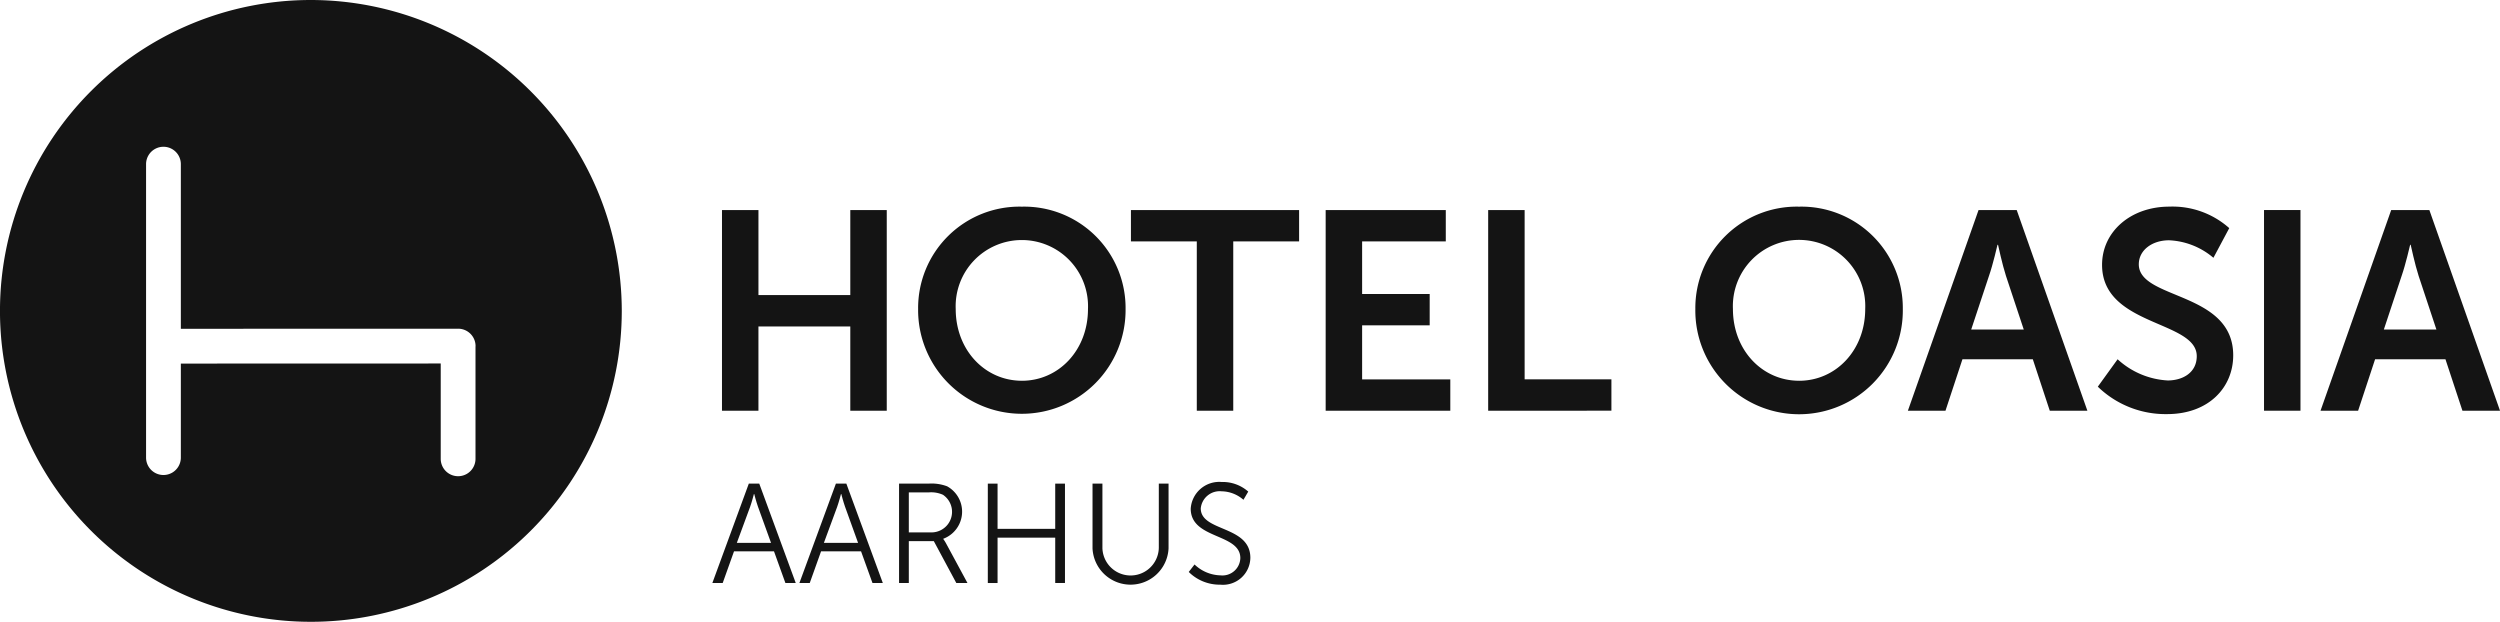 <svg xmlns="http://www.w3.org/2000/svg" width="217.506" height="54.099" viewBox="0 0 217.506 54.099"><g transform="translate(-68.297 -61.775)"><path d="M95.345,61.775a27.049,27.049,0,1,0,27.048,27.05A27.08,27.08,0,0,0,95.345,61.775Zm14.322,30.154v9.765a1.513,1.513,0,0,1-3.026,0V93.4l-22.61.007v8.182a1.513,1.513,0,0,1-3.026,0V76.057a1.513,1.513,0,0,1,3.026,0V90.38l24.125-.007h0a1.515,1.515,0,0,1,1.516,1.515C109.671,91.9,109.668,91.915,109.667,91.929Z" transform="translate(0 0)" fill="#141414"></path><g transform="translate(131.112 79.753)"><path d="M234.337,110.08h3.172v7.4H245.5v-7.4h3.172v17.459H245.5v-7.328h-7.992v7.328h-3.172Z" transform="translate(-234.337 -109.784)" fill="#141414"></path><path d="M288.468,109.3a8.82,8.82,0,0,1,9.025,8.9,9.025,9.025,0,1,1-18.049,0A8.82,8.82,0,0,1,288.468,109.3Zm0,15.148c3.2,0,5.754-2.655,5.754-6.245a5.759,5.759,0,1,0-11.508,0C282.714,121.791,285.272,124.446,288.468,124.446Z" transform="translate(-262.38 -109.298)" fill="#141414"></path><path d="M334.115,112.809h-5.73V110.08h14.631v2.729h-5.729v14.73h-3.172Z" transform="translate(-292.806 -109.784)" fill="#141414"></path><path d="M373.168,110.08h10.451v2.729H376.34v4.574h5.878v2.729H376.34v4.7h7.672v2.729H373.168Z" transform="translate(-320.647 -109.784)" fill="#141414"></path><path d="M410.541,110.08h3.172v14.729h7.55v2.729H410.541Z" transform="translate(-343.881 -109.784)" fill="#141414"></path><path d="M467.21,109.3a8.82,8.82,0,0,1,9.025,8.9,9.026,9.026,0,1,1-18.05,0A8.821,8.821,0,0,1,467.21,109.3Zm0,15.148c3.2,0,5.754-2.655,5.754-6.245a5.76,5.76,0,1,0-11.509,0C461.455,121.791,464.013,124.446,467.21,124.446Z" transform="translate(-373.501 -109.298)" fill="#141414"></path><path d="M517.935,123.064h-6.123l-1.475,4.475h-3.271l6.148-17.459h3.32l6.148,17.459h-3.271Zm-3.074-9.959s-.394,1.721-.738,2.7l-1.549,4.673h4.574l-1.55-4.673c-.32-.984-.688-2.7-.688-2.7Z" transform="translate(-403.89 -109.784)" fill="#141414"></path><path d="M552.466,122.577a7,7,0,0,0,4.353,1.844c1.327,0,2.533-.689,2.533-2.115,0-3.123-8.238-2.582-8.238-7.943,0-2.9,2.508-5.066,5.852-5.066a7.421,7.421,0,0,1,5.213,1.87l-1.377,2.582a6.375,6.375,0,0,0-3.861-1.524c-1.475,0-2.631.861-2.631,2.09,0,3.1,8.214,2.336,8.214,7.918,0,2.779-2.115,5.115-5.755,5.115a8.453,8.453,0,0,1-6.025-2.386Z" transform="translate(-431.044 -109.298)" fill="#141414"></path><path d="M588.965,110.08h3.172v17.459h-3.172Z" transform="translate(-454.805 -109.784)" fill="#141414"></path><path d="M612.832,123.064h-6.123l-1.476,4.475h-3.27l6.148-17.459h3.32l6.148,17.459h-3.27Zm-3.074-9.959s-.394,1.721-.738,2.7l-1.549,4.673h4.574l-1.549-4.673c-.32-.984-.689-2.7-.689-2.7Z" transform="translate(-462.886 -109.784)" fill="#141414"></path></g><g transform="translate(130.277 103.706)"><path d="M237.492,178.892h-3.479l-.984,2.754h-.9L235.3,173h.91l3.173,8.644h-.9Zm-1.746-4.992s-.184.713-.332,1.119l-1.156,3.135h2.976l-1.132-3.135c-.148-.406-.332-1.119-.332-1.119Z" transform="translate(-232.132 -172.854)" fill="#141414"></path><path d="M257.511,178.892h-3.48l-.984,2.754h-.9L255.322,173h.91l3.172,8.644h-.9Zm-1.746-4.992s-.185.713-.332,1.119l-1.156,3.135h2.975l-1.131-3.135c-.148-.406-.332-1.119-.332-1.119Z" transform="translate(-244.577 -172.854)" fill="#141414"></path><path d="M275.061,173h2.558a3.84,3.84,0,0,1,1.623.233,2.516,2.516,0,0,1-.332,4.562v.025a3.477,3.477,0,0,1,.221.344l1.881,3.48h-.971l-1.955-3.639H275.91v3.639h-.849Zm2.9,4.242a1.789,1.789,0,0,0,.922-3.27,2.481,2.481,0,0,0-1.23-.209H275.91v3.479Z" transform="translate(-258.821 -172.854)" fill="#141414"></path><path d="M295.471,173h.848v3.934h5.017V173h.848v8.644h-.848V177.7h-5.017v3.947h-.848Z" transform="translate(-271.509 -172.854)" fill="#141414"></path><path d="M319.551,173h.861v5.619a2.454,2.454,0,0,0,4.906-.025V173h.848v5.631a3.311,3.311,0,0,1-6.615,0Z" transform="translate(-286.479 -172.854)" fill="#141414"></path><path d="M342.187,179.792a3.373,3.373,0,0,0,2.262.947,1.558,1.558,0,0,0,1.722-1.5c0-2.176-4.316-1.623-4.316-4.3a2.487,2.487,0,0,1,2.692-2.324,3.354,3.354,0,0,1,2.312.836l-.418.713a2.95,2.95,0,0,0-1.894-.738,1.654,1.654,0,0,0-1.819,1.487c0,2.053,4.315,1.463,4.315,4.3a2.384,2.384,0,0,1-2.618,2.336,3.81,3.81,0,0,1-2.742-1.107Z" transform="translate(-300.239 -172.612)" fill="#141414"></path></g></g></svg>